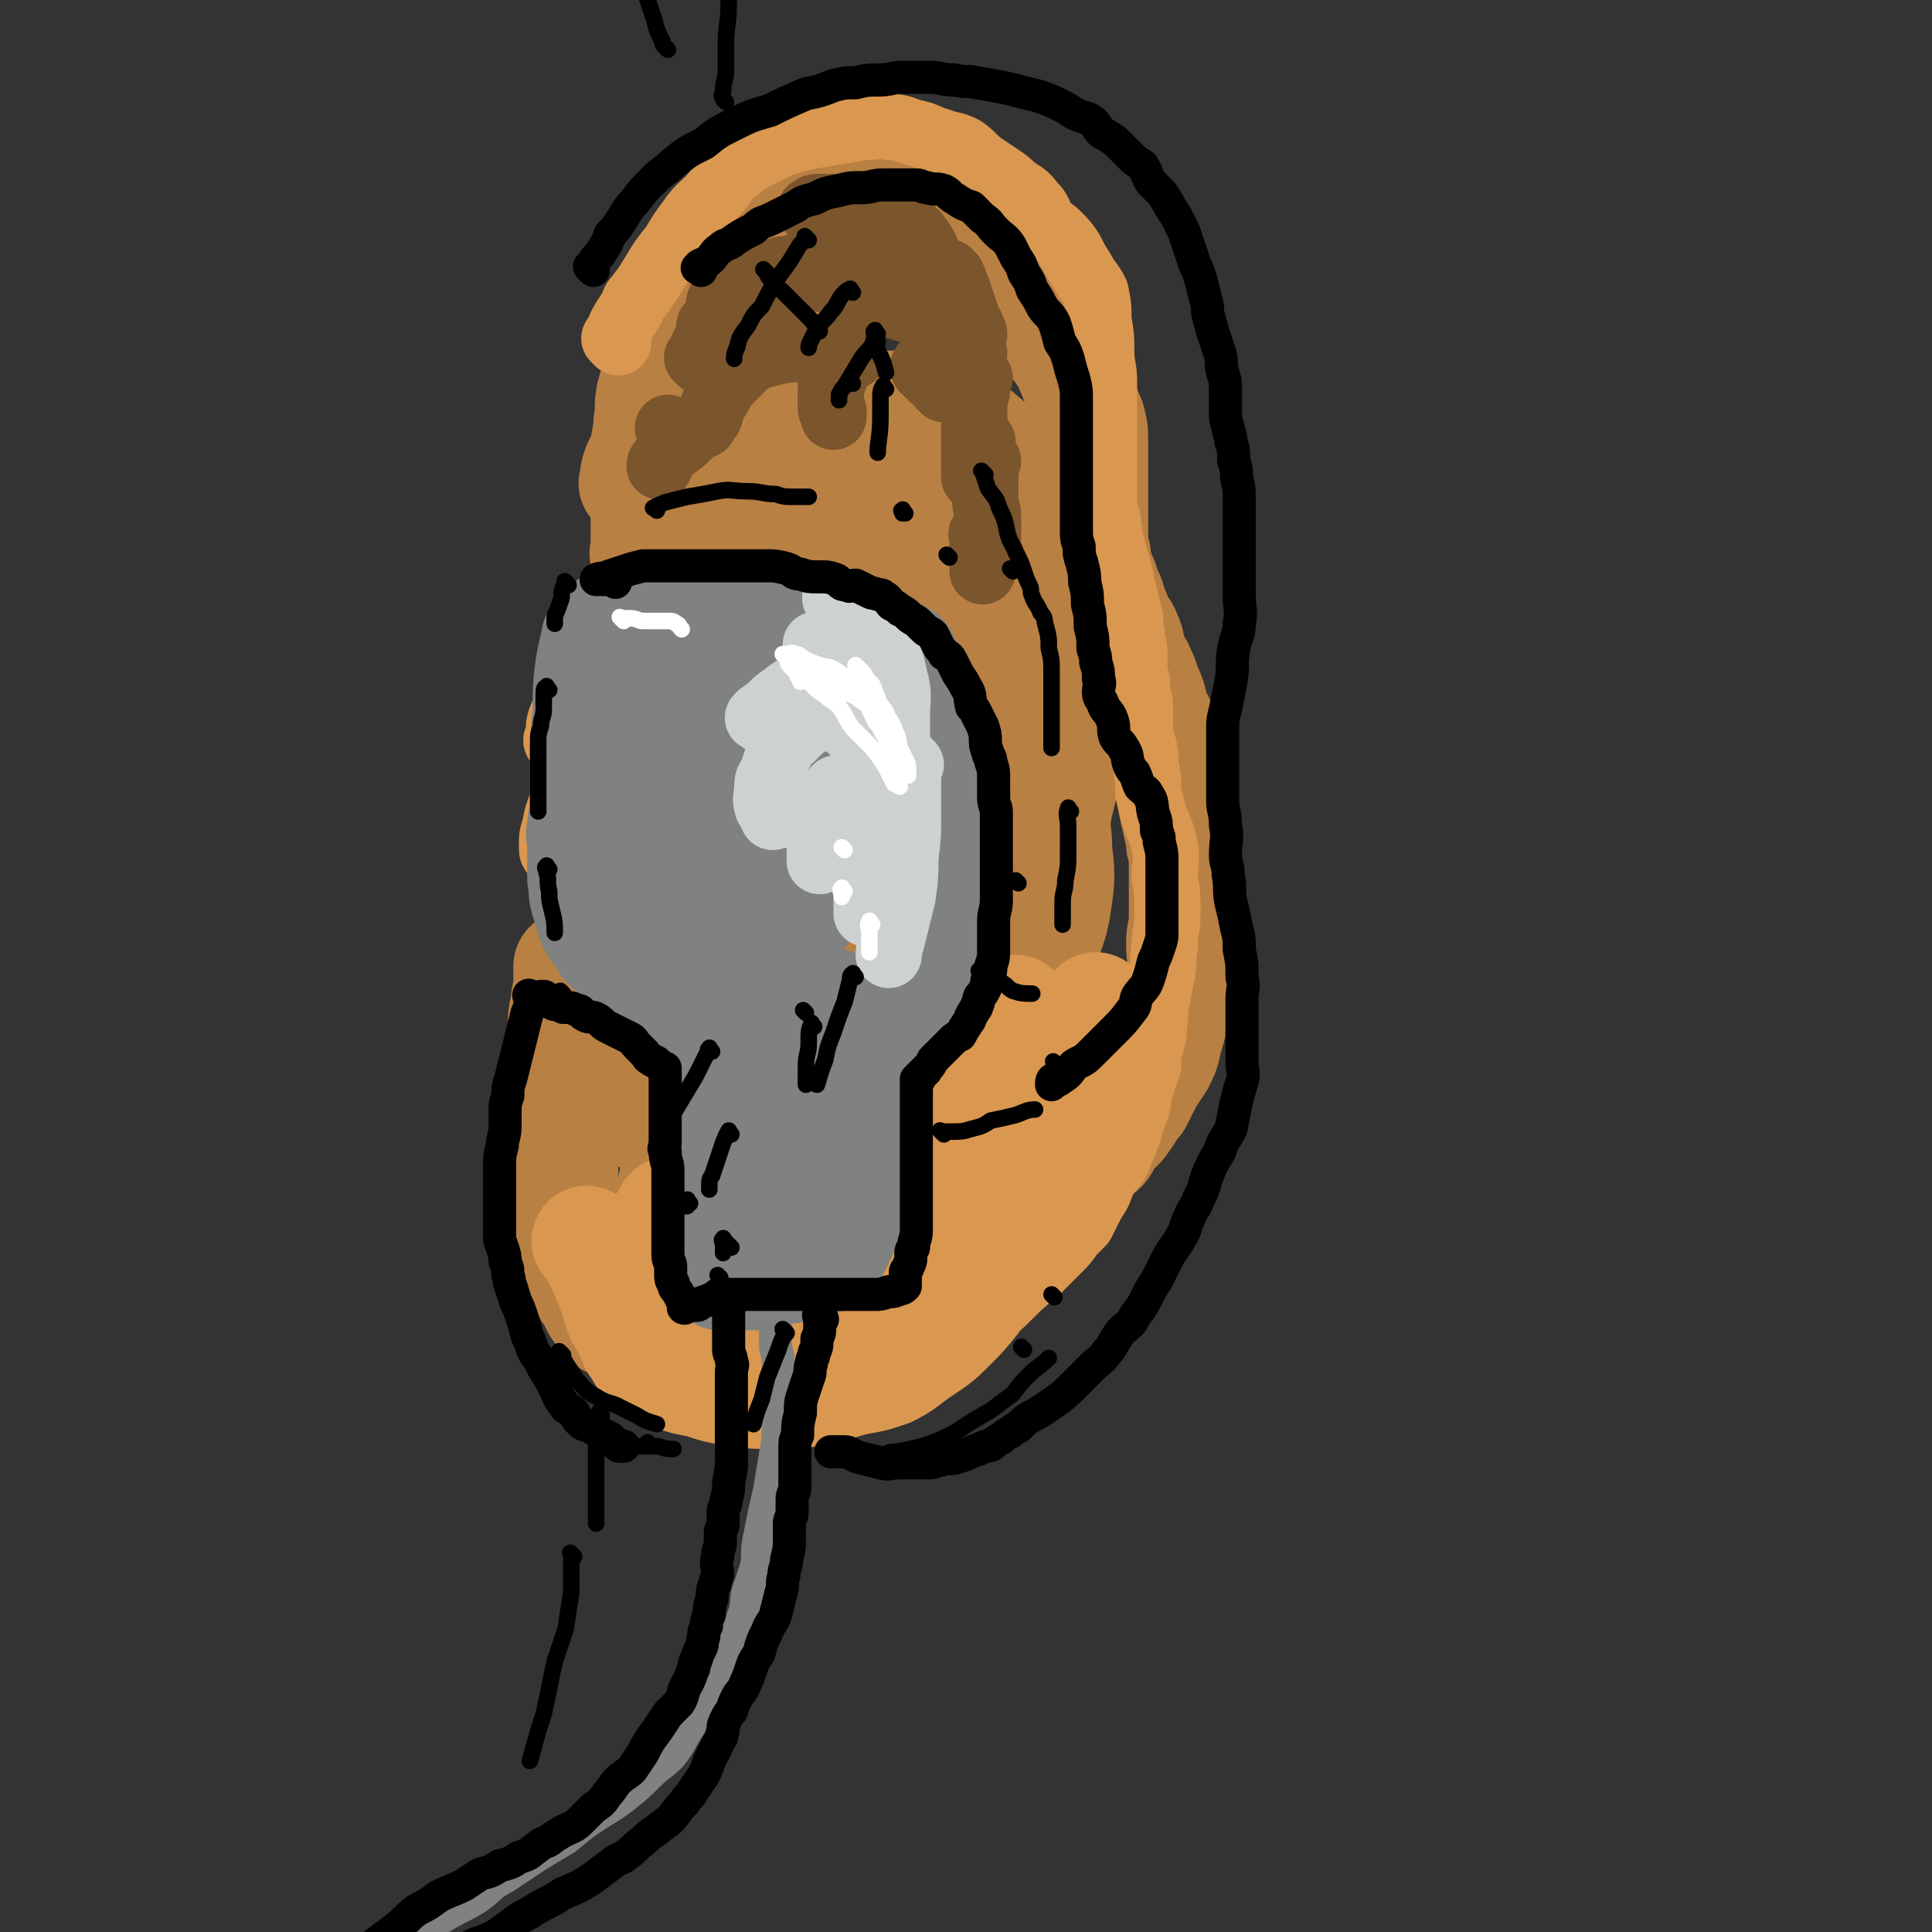<svg viewBox='0 0 700 700' version='1.1' xmlns='http://www.w3.org/2000/svg' xmlns:xlink='http://www.w3.org/1999/xlink'><rect x="0" y="0" width="700" height="700" fill="#333333" stroke="none"/><g fill='none' stroke='rgb(185,128,67)' stroke-width='40' stroke-linecap='round' stroke-linejoin='round'><path d='M231,176c-1,-1 -2,-1 -1,-1 0,-3 0,-3 1,-6 2,-4 2,-4 4,-8 3,-6 2,-7 5,-12 2,-4 3,-4 6,-8 3,-5 3,-5 7,-9 3,-4 3,-4 7,-8 3,-3 3,-2 7,-5 4,-4 4,-4 9,-8 5,-3 5,-2 10,-5 6,-2 6,-2 11,-5 5,-2 5,-2 10,-3 6,-1 6,-1 11,-1 5,-1 5,-1 10,-1 2,0 2,0 5,0 3,0 3,0 7,0 3,0 3,1 6,1 3,1 3,0 6,1 4,1 4,1 8,3 3,2 3,2 7,4 3,3 3,3 5,5 3,3 4,3 6,6 3,3 2,4 4,7 2,4 2,4 5,8 1,3 1,3 2,5 1,3 1,3 2,5 1,3 1,3 2,6 1,3 1,3 2,5 1,4 1,4 1,8 0,3 0,3 0,7 0,4 0,4 0,8 0,3 0,3 0,7 0,2 0,2 0,5 0,2 0,2 0,4 0,2 0,2 0,3 0,1 0,1 0,1 0,1 0,1 0,2 0,1 0,1 0,2 0,0 0,0 0,0 0,1 1,1 1,2 0,2 0,2 0,3 1,3 1,2 2,5 1,2 1,2 1,4 2,3 2,3 3,7 1,2 1,2 2,5 1,3 2,2 3,5 2,4 1,5 2,8 1,3 2,2 3,5 1,2 1,2 2,5 1,3 1,2 2,5 1,4 1,4 2,7 1,1 1,1 1,2 1,3 0,3 1,6 1,3 1,3 2,6 1,4 1,4 1,7 1,5 0,5 1,10 1,5 1,4 2,9 1,3 1,3 1,6 1,4 1,4 1,9 0,4 0,4 0,9 0,5 0,5 0,9 0,4 -1,4 -1,9 0,5 1,5 0,10 -1,5 -1,5 -2,9 -1,4 0,4 -1,8 -1,4 -1,4 -2,7 -1,5 -1,5 -3,9 -2,3 -2,3 -4,6 -2,4 -2,4 -4,8 -3,3 -2,3 -5,7 -2,3 -2,2 -5,5 -2,3 -1,4 -4,6 -2,2 -2,2 -4,4 -3,2 -2,2 -4,4 -2,3 -2,3 -5,5 -2,2 -2,2 -5,5 -2,2 -2,2 -4,3 -4,3 -4,3 -7,6 -4,3 -4,3 -9,6 -4,3 -4,3 -8,5 -3,3 -3,3 -7,5 -4,2 -4,2 -8,4 -4,2 -4,1 -8,3 -4,1 -4,2 -7,3 -4,1 -4,2 -7,3 -3,1 -3,2 -7,3 -4,1 -4,1 -8,2 -5,1 -5,1 -9,2 -4,1 -4,1 -8,2 -3,1 -3,2 -7,2 -3,1 -3,0 -6,0 -3,0 -3,1 -7,1 -3,0 -3,0 -7,0 -2,0 -2,0 -4,0 -4,0 -4,0 -7,0 -2,0 -2,0 -3,0 -3,0 -3,-1 -7,-1 -2,0 -2,1 -5,0 -2,-1 -2,-2 -4,-3 -2,-1 -3,-1 -5,-2 -1,-1 -1,-2 -2,-3 -2,-2 -2,-1 -3,-3 -1,-2 -1,-2 -2,-4 -1,-1 -1,-1 -2,-3 -1,-4 -1,-4 -2,-8 -1,-3 -2,-3 -3,-7 -1,-5 -1,-5 -2,-10 -1,-6 -1,-6 -1,-13 0,-5 0,-5 0,-11 0,-7 0,-7 0,-13 0,-5 0,-5 0,-10 0,-6 0,-6 0,-11 0,-5 0,-5 0,-10 0,-5 0,-5 1,-9 0,-4 1,-4 1,-7 0,-3 0,-4 0,-7 '/><path d='M235,202c-1,-1 -1,-1 -1,-1 -1,-1 0,0 0,0 0,-1 0,-2 0,-3 0,-4 0,-4 0,-8 0,-5 0,-5 0,-10 0,-5 0,-5 0,-11 0,-3 0,-3 0,-7 0,-4 1,-4 1,-9 1,-5 0,-5 1,-10 2,-7 2,-7 4,-14 3,-7 3,-7 7,-14 3,-6 4,-5 7,-11 4,-5 4,-5 8,-10 4,-5 4,-6 9,-9 5,-4 5,-3 11,-5 5,-3 5,-4 10,-6 5,-1 6,-1 11,-1 8,0 8,0 16,0 6,0 6,0 13,0 7,0 7,0 13,1 5,1 5,1 10,2 5,2 6,1 10,4 5,3 4,4 7,7 4,4 5,3 7,7 4,6 3,6 5,12 3,7 3,7 4,15 2,7 2,7 3,14 1,9 1,9 2,17 1,9 1,9 1,18 0,8 1,8 0,17 0,7 -1,7 -2,15 -1,7 -1,7 -2,14 -1,5 0,5 -1,11 0,4 -1,5 -1,9 '/></g>
<g fill='none' stroke='rgb(185,128,67)' stroke-width='80' stroke-linecap='round' stroke-linejoin='round'><path d='M257,302c-1,-1 -2,-1 -1,-1 1,-4 2,-4 3,-8 3,-5 2,-6 4,-11 3,-8 3,-8 6,-16 2,-10 2,-10 4,-19 2,-9 2,-9 4,-17 2,-9 2,-9 4,-17 2,-8 2,-8 5,-15 2,-6 2,-6 5,-12 4,-5 4,-5 8,-9 3,-3 3,-3 6,-4 2,-1 2,-1 3,0 2,2 3,2 3,5 2,6 2,6 3,12 2,11 1,11 2,21 1,10 1,10 1,21 1,11 0,11 1,22 0,9 1,9 1,18 1,8 1,8 0,16 -1,8 -1,8 -2,15 -1,5 -1,6 -3,11 -2,5 -2,5 -6,9 -2,3 -3,3 -5,3 -3,0 -4,0 -6,-2 -3,-4 -3,-4 -5,-10 -2,-8 -2,-8 -2,-16 -1,-14 0,-14 0,-28 0,-13 0,-13 1,-26 2,-12 2,-12 5,-25 1,-10 1,-10 3,-20 2,-7 2,-7 4,-14 2,-5 1,-6 4,-11 2,-3 3,-4 7,-6 4,-1 5,-1 10,-1 5,0 6,0 11,3 6,2 6,2 11,7 7,6 7,6 12,14 5,7 4,7 7,16 2,9 3,9 3,19 1,11 0,11 0,22 0,11 0,11 -1,22 -1,11 -2,11 -4,21 -1,10 -2,10 -4,20 -2,8 -1,8 -3,17 -3,7 -3,7 -6,14 -5,10 -5,9 -10,18 -4,6 -3,7 -8,13 -5,6 -5,6 -11,12 -4,4 -4,5 -9,8 -4,3 -4,3 -9,5 -2,1 -3,1 -5,0 -3,-1 -3,-2 -5,-5 -3,-6 -2,-6 -4,-12 -3,-10 -3,-9 -5,-19 -2,-10 -1,-10 -3,-19 -2,-11 -2,-11 -4,-21 -2,-8 -2,-8 -3,-16 -1,-10 0,-10 0,-20 0,-9 0,-9 0,-19 1,-12 1,-12 2,-24 2,-12 2,-12 5,-24 2,-8 2,-8 4,-16 2,-9 2,-8 4,-17 1,-4 0,-4 1,-8 1,-4 0,-4 1,-7 1,-4 1,-4 2,-6 1,-1 1,-1 2,-1 1,-1 1,-2 2,-1 0,0 -1,1 -1,2 -1,3 -1,3 -2,6 -3,7 -3,7 -6,14 -5,7 -6,7 -10,14 -6,10 -6,10 -11,20 -5,12 -5,12 -10,23 -4,11 -4,11 -8,22 -2,9 -2,10 -4,20 -2,11 -2,11 -3,22 -1,9 -1,9 -1,17 0,10 0,10 0,20 0,8 0,8 1,15 0,6 0,6 1,12 1,6 1,6 2,11 2,5 2,4 5,9 1,3 1,3 4,6 2,2 2,2 4,3 3,1 3,1 7,1 2,0 3,0 5,-1 4,-2 4,-2 7,-4 4,-4 4,-4 8,-8 2,-3 2,-4 4,-7 2,-4 2,-4 4,-8 1,-1 1,-1 2,-3 0,0 1,-1 1,-1 -1,1 -2,2 -3,3 -2,2 -2,2 -5,5 -1,1 -1,1 -3,3 -1,1 -1,2 -1,2 -1,-1 0,-2 1,-4 3,-6 3,-6 6,-13 4,-10 4,-10 7,-21 5,-13 5,-13 9,-27 3,-10 3,-10 7,-20 2,-8 2,-9 6,-16 2,-3 3,-4 6,-5 3,-1 4,-1 7,0 4,1 4,1 7,4 6,3 6,3 11,7 3,3 3,3 5,6 3,4 4,4 6,8 1,5 1,5 1,10 1,7 1,7 0,14 -1,7 -2,7 -5,14 -2,7 -2,7 -5,14 -4,8 -4,8 -9,15 -4,7 -4,7 -9,13 -5,7 -5,7 -11,12 -5,5 -5,4 -10,8 -6,5 -6,4 -12,9 -4,3 -4,3 -9,7 -3,2 -3,3 -6,5 -3,3 -3,3 -5,4 -1,1 -1,0 -1,0 0,-1 0,-1 0,-1 2,-7 2,-7 4,-15 3,-8 3,-8 6,-15 3,-7 3,-7 6,-14 1,-3 1,-3 2,-5 0,-1 0,0 0,0 -2,3 -2,3 -3,5 -5,8 -5,8 -9,16 -5,8 -4,9 -9,17 -4,7 -5,7 -9,13 -3,3 -3,4 -5,6 -1,1 0,0 0,0 '/></g>
<g fill='none' stroke='rgb(218,151,79)' stroke-width='24' stroke-linecap='round' stroke-linejoin='round'><path d='M203,270c-1,-1 -1,-1 -1,-1 -1,-1 0,-1 0,-2 1,-3 0,-3 1,-6 2,-5 2,-5 4,-10 2,-3 2,-3 4,-7 2,-3 2,-3 5,-6 3,-3 3,-2 5,-4 3,-2 3,-3 5,-4 4,-2 4,-2 8,-3 3,-1 3,-1 7,-1 5,0 5,-1 9,1 4,1 3,2 6,5 2,2 3,2 4,4 2,3 3,3 3,7 1,4 0,4 0,8 0,5 1,5 0,11 -1,5 -1,5 -2,11 -1,5 -2,5 -3,10 -1,4 -1,4 -2,8 -1,4 -1,4 -2,8 -1,4 -2,4 -3,8 -1,2 -1,2 -2,5 -1,1 -1,1 -1,2 0,0 0,0 0,0 0,-3 -1,-3 -1,-6 0,-6 0,-6 0,-12 0,-5 0,-5 0,-10 0,-6 0,-6 1,-13 0,-3 1,-3 1,-6 0,-3 0,-3 0,-5 0,-1 1,-2 0,-2 -2,0 -2,1 -4,2 -5,3 -5,3 -9,7 -5,5 -5,5 -10,11 -5,6 -6,6 -11,12 -4,4 -3,5 -7,9 -3,4 -3,3 -6,7 0,1 -1,3 0,2 1,-3 2,-4 4,-9 4,-6 5,-6 8,-13 4,-8 3,-8 6,-16 2,-5 2,-5 4,-10 0,-1 0,-1 0,-1 0,-1 0,0 0,0 -3,3 -4,2 -7,6 -4,4 -4,5 -7,10 -3,6 -3,7 -6,13 -2,5 -2,5 -3,10 -1,3 -1,3 -1,7 0,1 0,2 1,2 1,1 2,0 3,0 3,-1 4,0 6,-2 5,-4 5,-4 8,-9 3,-5 3,-5 5,-11 1,-3 1,-4 1,-8 1,-3 1,-3 1,-6 0,0 0,0 0,0 0,0 0,0 0,0 -2,3 -2,3 -3,5 -3,7 -3,7 -5,14 -3,7 -4,7 -6,14 -1,5 0,5 -1,10 0,1 -1,1 -1,2 0,0 0,0 0,0 3,-5 3,-5 6,-9 5,-9 5,-9 9,-19 5,-9 4,-10 8,-19 2,-7 3,-7 5,-14 0,-1 -1,-2 -1,-2 -2,1 -3,3 -5,6 -2,3 -2,3 -3,6 -1,1 -2,1 -2,3 0,1 0,1 0,2 '/><path d='M224,124c-1,-1 -1,-1 -1,-1 -1,-1 0,0 0,0 1,-2 1,-3 2,-5 2,-4 3,-4 5,-9 4,-5 4,-5 7,-10 3,-5 3,-5 7,-10 3,-5 3,-5 6,-9 4,-6 5,-5 9,-10 4,-4 3,-5 7,-8 5,-4 5,-4 11,-7 6,-3 6,-3 13,-5 5,-1 5,-1 11,-2 6,-1 6,-1 12,-2 5,0 5,-1 9,0 5,0 5,1 9,2 5,1 5,2 9,3 5,2 5,1 9,3 3,2 3,3 7,6 3,2 3,2 6,4 3,2 3,2 5,4 4,3 4,2 7,6 3,3 2,3 4,7 2,2 3,2 5,4 3,3 3,3 5,6 2,4 2,4 4,7 2,4 3,4 5,8 1,5 1,5 1,10 1,6 1,6 1,11 0,6 1,6 1,11 0,6 0,6 0,11 0,6 0,6 0,11 0,5 0,5 0,9 0,2 0,2 0,5 0,3 0,3 0,6 0,0 0,0 0,1 0,0 0,0 0,0 0,2 0,2 0,3 0,2 1,2 1,3 1,3 0,3 1,6 0,3 0,3 1,5 1,4 1,4 2,7 1,4 1,4 2,9 1,4 1,4 2,8 1,3 0,3 1,7 0,4 1,4 1,7 0,3 0,4 0,7 0,2 1,2 1,5 0,1 0,2 0,3 0,2 1,2 1,4 0,4 0,4 0,7 0,4 0,4 1,7 1,4 1,4 1,8 1,5 1,5 1,10 1,4 1,4 2,8 2,6 3,6 4,12 1,5 0,6 0,11 1,6 1,6 1,13 0,6 -1,6 -1,12 -1,5 0,5 -1,10 -1,5 -1,5 -2,10 -1,4 0,4 -1,9 0,3 0,3 -1,6 0,2 -1,2 -1,4 0,2 0,3 0,4 -1,3 -1,3 -2,6 -2,4 -1,4 -2,9 -2,5 -2,5 -3,9 -2,5 -2,5 -4,10 -2,4 -3,3 -5,7 -2,4 -1,4 -4,8 -2,4 -2,4 -4,8 -2,2 -2,2 -4,4 -2,3 -2,3 -5,6 -4,4 -4,4 -8,8 -5,4 -5,4 -9,8 -4,4 -4,4 -9,7 -4,2 -4,2 -8,4 -4,2 -4,2 -9,4 -3,2 -3,2 -7,3 -5,2 -4,2 -9,4 -5,1 -5,0 -11,1 -4,1 -4,1 -7,2 -7,1 -7,2 -13,2 -4,1 -4,0 -8,0 -5,0 -5,0 -10,-1 -4,-1 -4,-1 -8,-2 -3,-2 -4,-2 -7,-4 -4,-4 -4,-4 -7,-9 -3,-3 -3,-3 -5,-8 -4,-5 -4,-5 -7,-11 -4,-6 -3,-6 -6,-12 -1,-3 -2,-2 -3,-5 -1,-1 -1,-1 -1,-2 0,-1 0,0 0,0 '/></g>
<g fill='none' stroke='rgb(218,151,79)' stroke-width='40' stroke-linecap='round' stroke-linejoin='round'><path d='M214,451c-1,-1 -1,-1 -1,-1 -1,-1 0,0 0,0 1,1 1,0 1,1 2,3 2,4 4,7 2,5 2,5 4,10 2,4 1,5 3,9 3,5 3,5 5,10 3,4 2,4 5,7 4,3 4,3 8,4 5,2 6,2 11,3 6,2 6,2 12,3 7,1 7,1 15,1 7,0 7,0 14,-1 7,-1 7,-2 15,-4 6,-1 6,-1 12,-3 6,-3 6,-4 12,-8 6,-4 6,-4 11,-9 4,-4 4,-4 8,-9 4,-6 4,-6 8,-11 3,-5 3,-5 6,-10 2,-3 2,-3 4,-6 2,-4 2,-4 5,-8 2,-4 2,-4 4,-8 2,-3 3,-3 4,-7 2,-4 1,-4 2,-8 1,-3 1,-3 2,-5 0,-1 1,-3 0,-3 -1,0 -2,1 -4,3 -5,3 -5,3 -10,7 -5,4 -5,5 -9,9 -6,6 -6,5 -11,11 -5,5 -4,5 -9,10 -4,4 -4,4 -9,7 -5,4 -5,5 -11,8 -6,2 -7,1 -13,2 -7,2 -7,3 -14,3 -6,1 -6,1 -12,0 -6,-1 -6,-1 -12,-3 -5,-2 -5,-3 -10,-6 -4,-3 -4,-3 -8,-6 -3,-1 -3,-1 -6,-3 -2,-2 -2,-2 -4,-3 -1,-1 -1,-1 -1,-2 -1,-1 -1,-1 -1,-1 -1,-1 -2,-2 -1,-2 1,-1 2,0 4,0 5,0 5,1 10,1 6,1 7,1 13,1 8,0 8,1 16,0 8,-1 9,-1 16,-4 8,-2 8,-2 14,-6 7,-4 7,-4 13,-9 5,-4 6,-4 10,-9 5,-6 5,-7 9,-14 3,-5 3,-5 6,-11 3,-4 3,-4 5,-8 2,-3 2,-3 4,-7 1,-2 1,-2 3,-5 1,-1 1,-1 2,-2 0,0 0,0 0,0 0,1 0,1 0,1 -2,5 -1,5 -3,10 -3,7 -3,7 -6,13 -3,6 -3,6 -6,11 -5,8 -5,8 -11,15 -5,6 -6,6 -12,11 -6,4 -6,5 -12,8 -7,3 -7,2 -15,3 -7,2 -7,1 -14,2 -5,0 -6,1 -11,0 -3,-1 -3,-1 -6,-4 -1,-1 -2,-1 -2,-2 -1,-2 -1,-3 0,-4 1,-3 1,-3 4,-4 4,-3 4,-3 9,-3 7,-1 7,0 14,0 8,0 8,0 16,0 8,0 8,0 17,-1 8,-1 8,-1 16,-3 7,-3 7,-3 13,-7 9,-5 9,-5 17,-11 5,-4 5,-5 10,-10 5,-6 5,-6 9,-12 2,-3 2,-3 2,-6 0,-3 0,-3 0,-5 0,-2 0,-2 0,-3 0,0 0,0 0,0 0,2 1,2 0,3 -2,4 -2,4 -5,7 -3,5 -3,5 -6,9 -5,7 -5,7 -10,13 -3,4 -4,4 -7,8 -3,3 -2,4 -4,7 -1,1 -1,1 -1,2 0,0 0,0 0,0 '/></g>
<g fill='none' stroke='rgb(123,85,44)' stroke-width='24' stroke-linecap='round' stroke-linejoin='round'><path d='M254,131c-1,-1 -1,-1 -1,-1 -1,-1 0,0 0,0 1,-2 1,-3 2,-5 2,-3 2,-3 4,-6 3,-3 3,-3 6,-6 2,-2 2,-2 5,-4 2,-3 2,-3 4,-5 2,-2 2,-2 4,-3 2,-2 2,-2 4,-3 2,-1 3,0 5,0 2,0 2,0 3,0 1,0 1,0 2,0 '/><path d='M280,106c-1,-1 -2,-1 -1,-1 0,-1 1,0 2,-1 5,-3 5,-3 10,-7 2,-1 2,-1 4,-2 2,-1 2,-1 4,-1 1,0 1,0 2,0 '/><path d='M262,111c-1,-1 -1,-1 -1,-1 -1,-1 0,0 0,0 3,-2 3,-2 6,-4 5,-3 5,-3 10,-5 5,-2 5,-2 11,-4 4,-2 4,-2 9,-3 4,-1 4,0 7,0 2,0 2,0 4,1 1,0 1,1 2,1 '/><path d='M310,105c-1,-1 -2,-1 -1,-1 0,-1 1,0 3,0 2,1 2,1 4,2 3,2 3,2 6,3 3,2 3,2 6,3 2,0 2,-1 4,0 1,0 1,1 1,2 '/><path d='M336,134c-1,-1 -1,-1 -1,-1 -1,-1 0,0 0,0 1,1 1,0 1,1 1,1 1,2 2,3 1,1 1,0 2,1 1,1 0,1 1,2 0,0 0,0 1,1 '/><path d='M298,101c-1,-1 -1,-1 -1,-1 -1,-1 0,0 0,0 -2,1 -3,1 -5,1 -4,1 -5,1 -8,2 -5,2 -5,2 -9,4 -5,3 -5,3 -10,5 -3,2 -2,2 -5,4 -2,1 -2,1 -3,2 0,0 0,0 1,0 2,0 2,0 5,0 0,0 0,0 0,0 0,0 0,0 0,0 0,-1 0,-1 0,-1 0,-1 1,0 1,-1 2,-2 1,-3 3,-4 3,-3 4,-3 7,-4 5,-3 5,-4 10,-5 5,-2 5,-2 11,-2 6,0 6,0 12,0 5,0 5,0 10,0 3,0 3,0 6,0 1,0 1,0 2,0 '/><path d='M345,100c-1,-1 -2,-2 -1,-1 0,0 0,0 1,1 1,2 1,3 2,5 1,3 1,3 2,6 1,3 1,3 2,6 1,1 1,1 1,3 1,0 1,1 1,1 '/><path d='M312,106c-1,-1 -1,-1 -1,-1 '/><path d='M295,77c-1,-1 -2,-1 -1,-1 1,-1 1,-1 3,-1 5,0 5,0 9,0 5,0 5,0 9,1 5,1 6,1 10,3 4,3 4,3 7,6 3,4 3,4 5,9 2,5 1,6 3,11 1,4 2,4 3,8 1,3 1,3 1,6 0,0 0,0 0,1 0,0 0,0 0,0 '/><path d='M355,137c-1,-1 -1,-2 -1,-1 -1,0 0,1 0,3 0,1 0,1 0,3 '/><path d='M309,129c-1,-1 -1,-2 -1,-1 -2,1 -2,2 -3,4 -2,3 -2,3 -3,6 -1,2 -1,2 -1,4 0,3 0,3 0,6 0,1 1,0 1,1 0,1 0,1 0,2 '/><path d='M336,135c-1,-1 -1,-1 -1,-1 -1,-1 0,0 0,0 '/><path d='M353,128c-1,-1 -1,-2 -1,-1 -1,0 0,1 0,3 0,4 1,4 1,8 0,5 0,5 0,11 0,5 0,5 0,10 0,3 0,3 0,6 0,2 0,2 0,5 0,2 0,2 0,3 '/><path d='M356,160c-1,-1 -1,-1 -1,-1 -1,-1 0,0 0,0 0,1 0,1 0,2 0,1 0,1 0,3 0,1 0,1 0,2 0,1 0,1 0,1 '/><path d='M358,167c-1,-1 -1,-2 -1,-1 -1,0 0,0 0,1 0,3 0,3 0,7 0,4 0,4 0,8 0,2 1,2 1,5 0,1 0,1 0,2 0,1 0,1 0,2 0,2 0,2 0,3 0,0 0,0 0,1 '/><path d='M357,195c-1,-1 -1,-1 -1,-1 '/><path d='M357,195c-1,-1 -1,-1 -1,-1 -1,-1 0,0 0,0 0,1 0,2 0,3 0,2 0,2 0,3 0,1 0,1 0,2 0,2 0,2 0,3 0,1 0,1 0,2 '/><path d='M301,127c-1,-1 -1,-1 -1,-1 -1,-1 -1,0 -1,0 -1,0 -1,0 -2,0 -7,1 -7,0 -14,1 -4,1 -4,1 -8,2 -4,2 -4,2 -6,4 -3,3 -3,3 -6,6 -2,2 -1,2 -3,5 -2,3 -2,4 -3,7 -1,1 -2,1 -2,3 -1,0 0,0 0,0 0,0 0,0 0,0 -2,0 -2,0 -3,1 -2,2 -2,2 -4,4 -2,2 -3,2 -5,4 -2,2 -2,2 -3,4 -1,1 -1,1 -1,2 '/><path d='M243,156c-1,-1 -1,-1 -1,-1 '/></g>
<g fill='none' stroke='rgb(128,130,130)' stroke-width='40' stroke-linecap='round' stroke-linejoin='round'><path d='M260,227c-1,-1 -1,-1 -1,-1 -1,-1 0,0 0,0 2,0 2,0 3,0 3,0 3,0 7,0 3,0 3,0 6,0 4,0 4,0 8,0 4,0 4,0 8,0 4,0 4,0 7,0 3,0 3,0 6,1 3,1 3,1 5,2 2,1 2,0 4,1 2,0 2,0 3,1 1,1 1,1 2,2 1,1 1,0 2,1 2,1 2,1 3,2 2,1 2,1 4,2 1,1 0,2 1,3 1,2 1,2 2,3 1,1 1,1 1,1 1,1 1,1 2,2 0,0 0,0 0,1 1,2 0,2 1,4 1,2 1,1 2,4 1,1 1,2 1,4 1,1 1,1 1,3 0,3 0,3 0,6 0,4 1,4 1,8 0,5 0,5 0,9 0,4 0,4 0,9 0,3 0,3 0,6 0,4 0,4 0,7 0,4 0,4 0,7 0,2 0,2 0,4 0,2 0,2 0,4 0,1 0,1 0,2 0,1 0,1 0,2 0,1 0,1 0,1 0,1 0,1 0,2 0,0 0,0 0,0 0,1 0,1 0,2 0,2 0,2 0,3 0,0 0,0 0,1 0,1 0,1 0,2 0,0 0,0 0,0 0,1 0,1 0,2 0,1 -1,1 -1,1 -1,1 0,2 -1,3 -1,2 -1,1 -2,3 -1,1 -1,1 -1,2 -1,1 0,1 -1,2 0,0 0,0 0,1 -1,0 0,0 0,0 0,1 0,1 -1,2 0,1 -1,0 -1,1 -1,2 -1,2 -2,4 0,0 -1,0 -1,0 -1,1 -1,1 -1,2 0,1 0,1 0,2 0,0 -1,-1 -1,-1 -1,0 -1,1 -1,2 -1,2 -1,2 -2,3 -2,2 -2,2 -4,4 -3,3 -3,3 -5,6 -3,3 -3,3 -5,6 -2,2 -2,2 -4,4 -2,2 -2,2 -3,3 -1,1 0,1 -1,2 -1,1 -1,1 -1,2 -1,0 -1,0 -2,0 -1,1 -1,1 -2,2 -1,1 -1,1 -1,1 '/><path d='M265,232c-1,-1 -1,-1 -1,-1 -1,-1 0,0 0,0 0,0 0,0 0,0 0,0 0,0 0,0 -1,-1 0,0 0,0 0,0 0,0 0,0 -3,0 -3,0 -5,0 -2,0 -2,1 -4,1 -1,0 -2,0 -3,0 -1,0 -1,0 -1,0 -1,0 -1,0 -2,0 0,0 0,1 0,1 -1,0 -1,0 -1,1 -1,1 -1,1 -1,2 0,4 0,4 0,7 0,5 0,5 0,9 0,3 1,3 1,5 0,3 0,3 0,6 0,3 0,3 0,6 0,2 0,2 0,4 0,3 0,3 0,6 0,3 1,3 1,6 0,4 0,4 0,8 0,3 0,3 0,6 0,3 0,3 0,5 0,3 0,3 0,6 0,2 0,2 0,4 0,3 0,3 -1,6 -1,2 -1,1 -2,3 -1,2 -1,2 -1,4 -1,2 0,2 -1,3 -1,2 -1,2 -2,4 -1,2 -2,2 -2,3 -1,2 -1,2 -1,4 0,2 0,1 -1,3 -1,1 -1,1 -1,3 -1,1 -1,1 -1,3 0,1 0,1 0,3 0,1 0,1 0,2 0,1 0,1 0,1 0,1 0,1 0,2 0,1 0,1 0,2 0,1 0,1 1,1 1,1 1,1 1,2 1,1 1,1 2,2 1,1 1,1 2,1 2,0 2,0 3,0 2,0 2,0 4,0 3,0 3,0 5,-1 4,-1 4,-1 7,-2 2,-1 2,-1 4,-2 2,-2 2,-2 4,-3 4,-2 4,-2 7,-4 3,-3 2,-3 5,-7 3,-5 3,-5 6,-11 5,-7 5,-7 9,-15 2,-5 2,-5 4,-11 1,-3 1,-3 2,-7 1,-3 2,-3 2,-5 1,-3 0,-3 0,-5 0,-3 -1,-3 -1,-6 -1,-3 -1,-3 -1,-5 -1,-5 0,-5 -1,-10 -1,-4 -1,-4 -2,-7 -1,-4 -1,-4 -2,-8 -1,-2 -1,-2 -1,-4 -1,-2 -1,-2 -1,-3 -1,-1 -1,0 -2,0 -3,0 -3,-1 -5,0 -5,2 -5,2 -9,6 -4,3 -4,4 -8,8 -3,4 -3,5 -6,9 -3,4 -3,4 -5,8 -2,2 -2,2 -3,4 0,1 0,1 0,2 0,0 1,-1 0,-1 -1,-1 -1,-1 -2,-1 -1,0 -1,0 -1,0 -1,0 -1,0 -1,-1 -1,-3 -2,-3 -2,-6 -1,-2 -1,-2 -1,-5 0,-2 0,-2 0,-4 0,-4 -1,-4 0,-8 0,-2 1,-2 2,-4 2,-3 2,-3 3,-6 2,-2 2,-2 4,-4 2,-1 2,-1 4,-2 5,-2 5,-2 11,-4 5,-1 5,-1 10,-1 5,-1 5,-1 10,-1 5,0 5,-1 9,0 3,1 3,1 6,2 2,2 2,2 5,4 1,2 1,2 2,4 2,5 2,5 3,10 1,4 1,4 2,9 1,4 1,4 2,8 1,2 1,2 1,5 0,1 0,2 0,3 0,1 1,0 1,0 '/><path d='M269,231c-1,-1 -1,-1 -1,-1 -1,-1 0,0 0,0 0,0 -1,0 -2,0 -2,0 -2,-1 -4,-1 -3,-1 -3,0 -6,-1 -2,-1 -2,-1 -4,-2 -4,0 -5,0 -9,0 -3,0 -2,-1 -5,-1 -2,0 -2,0 -4,0 -2,0 -2,0 -3,0 -1,0 -1,0 -2,0 -1,0 -1,0 -1,0 -1,0 -1,1 -2,1 -1,0 -1,0 -1,0 -1,0 -1,0 -2,0 -1,0 -1,0 -1,0 -1,0 -1,0 -1,1 -1,0 -1,1 -1,1 0,1 0,1 -1,1 -1,1 -1,0 -2,1 -1,1 -1,1 -1,2 -1,4 -1,4 -2,9 -1,8 -1,8 -1,16 -1,11 -1,11 -1,22 0,1 0,1 0,3 0,5 0,5 0,10 0,4 -1,4 -1,8 -1,3 0,3 0,6 0,3 0,3 0,5 0,3 0,3 0,6 0,2 0,2 1,4 0,2 -1,2 0,4 0,2 1,2 1,4 1,3 1,4 2,6 2,3 2,2 4,5 1,2 0,2 2,3 1,1 1,1 2,1 2,0 2,0 3,0 4,-1 4,-1 7,-2 3,-2 3,-3 6,-6 2,-1 2,-1 4,-3 1,-1 1,-1 2,-2 '/><path d='M272,252c-1,-1 -1,-1 -1,-1 '/><path d='M290,232c-1,-1 -1,-1 -1,-1 -1,-1 0,0 0,0 2,2 2,2 4,4 3,3 3,3 5,5 2,2 2,2 4,4 2,3 2,3 3,6 2,5 1,5 2,9 1,5 1,5 1,10 0,5 0,5 0,11 0,5 0,5 0,9 0,1 0,1 0,2 0,0 0,0 0,0 '/><path d='M273,283c-1,-1 -1,-2 -1,-1 -1,0 -1,1 -1,2 0,2 -1,2 -1,4 -1,3 0,3 0,5 0,1 0,1 0,2 0,1 0,1 0,2 0,0 0,0 0,0 '/><path d='M266,302c-1,-1 -1,-1 -1,-1 '/><path d='M259,311c-1,-1 -1,-1 -1,-1 -1,-1 0,0 0,0 0,0 0,0 0,0 0,1 0,1 0,2 0,2 -1,2 -1,4 0,2 0,2 0,4 0,0 0,0 0,1 0,1 0,1 0,1 0,1 0,1 0,1 0,2 0,2 0,3 0,4 0,4 0,8 0,3 1,3 1,6 0,2 0,3 0,5 0,0 1,0 1,0 0,0 0,0 0,0 '/><path d='M262,344c-1,-1 -1,-1 -1,-1 '/><path d='M253,354c-1,-1 -1,-1 -1,-1 -1,-1 0,0 0,0 0,1 0,1 0,2 0,3 0,3 1,6 1,5 1,5 2,9 2,6 1,7 3,13 1,4 1,4 2,9 1,6 1,6 1,13 0,6 0,6 0,12 0,5 0,5 0,10 0,5 0,5 0,9 0,3 0,3 0,7 0,3 0,3 0,6 0,3 0,3 0,5 0,2 0,2 0,3 0,2 0,2 0,3 0,1 0,1 0,1 0,1 0,1 0,1 0,0 0,0 1,0 3,0 3,0 6,0 3,0 3,0 6,0 4,-1 4,-1 9,-2 3,-1 3,0 6,-1 3,-1 3,-1 6,-2 2,-1 2,0 4,-1 0,0 0,-1 1,-1 1,0 1,0 1,0 1,-2 1,-2 2,-4 2,-4 2,-4 3,-7 1,-2 1,-2 1,-5 1,-1 1,-1 1,-3 0,-2 1,-2 1,-3 0,-2 0,-2 0,-3 0,-4 0,-4 0,-7 0,-5 0,-5 0,-10 0,-5 0,-5 0,-10 0,-5 0,-5 -1,-9 0,-4 -1,-4 -1,-8 0,-3 0,-3 0,-5 0,-3 -1,-3 -1,-5 0,-2 0,-2 0,-4 -1,-4 -1,-4 -2,-7 -1,-1 -1,-1 -1,-1 0,0 0,0 0,0 '/><path d='M298,367c-1,-1 -1,-1 -1,-1 -1,-1 0,0 0,0 0,4 -1,4 -1,7 -1,6 -1,6 -1,11 -1,6 0,6 -1,12 -1,6 -1,6 -2,11 -1,4 -2,4 -2,8 0,3 0,3 0,5 0,2 -1,2 -1,3 0,1 0,1 0,2 '/><path d='M292,415c-1,-1 -1,-2 -1,-1 -1,0 0,1 0,2 0,2 -1,2 -1,3 0,1 0,1 0,2 '/><path d='M285,415c-1,-1 -1,-1 -1,-1 '/></g>
<g fill='none' stroke='rgb(128,130,130)' stroke-width='12' stroke-linecap='round' stroke-linejoin='round'><path d='M282,459c-1,-1 -1,-2 -1,-1 -1,1 0,2 0,4 0,3 0,3 0,7 0,2 0,2 0,4 0,4 0,4 0,8 0,3 0,3 0,6 0,3 1,3 1,7 0,5 0,5 0,10 0,6 0,6 0,11 0,6 0,6 -1,12 -1,6 -1,6 -2,12 -1,5 -1,5 -2,9 -1,5 -1,5 -2,10 -1,5 0,5 -1,10 -1,3 -1,3 -2,6 -2,5 -1,5 -2,10 -2,5 -2,5 -3,9 -2,5 -2,5 -5,11 -2,5 -2,5 -5,10 -3,6 -3,6 -7,11 -4,6 -3,6 -7,11 -4,4 -4,3 -8,7 -4,4 -4,4 -9,8 -4,3 -4,3 -9,6 -6,4 -6,4 -12,9 -5,3 -5,3 -10,6 -6,4 -6,4 -12,8 -6,3 -5,4 -11,8 -5,3 -6,3 -11,6 -5,3 -5,3 -9,7 -6,4 -6,4 -12,8 -5,4 -6,4 -11,8 -4,3 -4,4 -9,8 -5,5 -5,4 -10,9 -5,5 -6,5 -10,10 -6,6 -6,6 -11,13 -4,6 -4,6 -8,13 -6,9 -6,9 -11,18 -5,10 -5,10 -10,21 -5,10 -5,10 -8,21 -4,15 -3,15 -6,30 -1,11 -1,11 -2,23 -1,16 -1,21 -2,33 '/></g>
<g fill='none' stroke='rgb(206,209,209)' stroke-width='24' stroke-linecap='round' stroke-linejoin='round'><path d='M297,235c-1,-1 -1,-1 -1,-1 -1,-1 0,0 0,0 2,2 2,2 4,5 2,3 1,3 3,6 3,6 4,6 7,11 3,6 2,6 5,12 1,5 2,5 3,9 1,4 1,4 1,9 0,2 0,2 0,4 0,1 0,1 0,2 '/><path d='M303,261c-1,-1 -1,-1 -1,-1 -1,-1 0,0 0,0 0,0 0,0 0,-1 0,0 0,0 0,0 0,-1 0,-1 0,-1 0,0 0,0 0,0 0,0 -1,0 -1,0 -3,1 -3,0 -6,2 -4,3 -4,3 -8,7 -2,2 -3,2 -4,5 -2,4 -2,4 -3,8 -1,2 -2,2 -2,5 0,4 -1,4 0,7 0,1 1,1 2,2 0,1 0,1 0,2 '/><path d='M276,261c-1,-1 -2,-1 -1,-1 0,-1 1,-1 2,-2 3,-2 3,-3 6,-5 3,-2 2,-2 6,-4 2,-1 2,-1 5,-1 1,0 1,-1 3,0 2,1 3,1 5,4 2,3 2,3 4,7 2,3 2,3 4,7 2,1 2,1 3,3 1,1 0,2 0,3 0,0 0,0 0,0 '/><path d='M304,218c-1,-1 -2,-2 -1,-1 2,1 3,1 6,3 4,3 4,3 6,6 3,4 3,4 5,9 3,5 3,5 4,10 2,7 1,7 1,14 0,8 0,8 0,15 0,7 1,7 1,14 1,7 1,7 1,13 1,5 1,5 1,9 0,2 0,3 0,4 '/><path d='M330,277c-1,-1 -1,-1 -1,-1 -1,-1 0,0 0,0 0,3 0,3 0,7 0,6 0,6 0,12 0,8 0,8 -1,16 0,7 0,7 -1,14 -1,4 -1,4 -2,8 -1,4 -1,4 -2,8 -1,3 -1,4 -1,5 '/><path d='M315,309c-1,-1 -1,-2 -1,-1 -1,0 0,1 0,3 0,3 0,3 0,6 0,7 0,9 0,14 '/><path d='M304,287c-1,-1 -1,-2 -1,-1 -1,1 0,2 0,4 0,2 -1,3 -1,5 '/><path d='M298,295c-1,-1 -1,-2 -1,-1 -1,1 0,1 0,3 0,3 0,3 0,5 0,5 0,6 0,10 '/><path d='M290,296c-1,-1 -1,-2 -1,-1 -1,0 0,0 0,1 '/></g>
<g fill='none' stroke='rgb(0,0,0)' stroke-width='12' stroke-linecap='round' stroke-linejoin='round'><path d='M215,98c-1,-1 -1,-1 -1,-1 -1,-1 0,0 0,0 1,-1 0,-1 1,-2 1,-2 2,-2 3,-4 2,-3 2,-3 3,-6 2,-2 2,-2 4,-5 2,-3 2,-4 5,-7 3,-4 3,-4 7,-8 3,-3 4,-3 7,-6 5,-4 5,-4 11,-7 5,-4 5,-4 11,-7 6,-3 6,-3 13,-5 6,-3 6,-3 13,-6 5,-1 5,-1 10,-3 4,-1 4,-1 8,-1 4,-1 4,-1 8,-1 5,0 5,-1 9,-1 5,0 5,0 10,0 4,0 4,1 9,1 4,1 4,0 8,1 6,1 6,1 11,2 4,1 4,1 8,2 4,1 4,1 9,3 4,2 4,2 7,4 4,2 4,1 7,3 2,2 1,2 3,4 2,1 2,1 5,3 2,2 2,2 5,5 2,2 2,2 5,4 2,3 1,3 3,6 2,2 2,2 4,4 2,3 2,3 3,5 2,3 2,3 3,5 1,2 1,2 2,4 1,3 1,3 2,6 1,3 1,3 2,6 1,2 1,2 2,5 1,4 1,4 2,8 1,3 0,3 1,6 1,4 1,4 2,7 1,3 1,3 2,6 1,3 0,4 1,7 1,3 1,3 1,6 0,4 0,4 0,8 0,3 0,3 1,6 0,2 1,2 1,5 1,3 1,3 1,7 1,3 1,3 1,6 1,4 1,4 1,8 0,3 0,3 0,6 0,3 0,3 0,7 0,2 0,2 0,4 0,4 0,4 0,7 0,2 0,2 0,5 0,3 0,3 0,6 0,5 1,5 0,10 0,4 -1,4 -2,9 -1,6 0,6 -1,12 -1,5 -1,5 -2,10 -1,4 -1,4 -1,8 0,3 0,3 0,6 0,3 0,3 0,5 0,4 0,4 0,7 0,3 0,3 0,7 0,4 1,4 1,9 1,5 0,5 0,11 0,3 1,3 1,7 1,5 0,5 1,10 1,4 1,4 2,9 1,4 1,4 1,8 1,5 1,5 1,10 1,4 0,4 0,8 0,4 0,4 0,8 0,3 0,3 0,7 0,4 0,4 0,8 0,3 1,3 0,7 -1,3 -1,3 -2,7 -1,5 -1,5 -2,10 -2,4 -3,4 -4,8 -3,5 -3,5 -5,10 -1,4 -1,4 -3,8 -1,3 -2,3 -3,6 -2,4 -1,4 -3,7 -2,4 -3,4 -5,8 -2,4 -2,4 -4,8 -2,3 -2,3 -4,7 -2,4 -3,4 -5,8 -3,3 -3,2 -5,5 -2,3 -2,4 -4,6 -2,3 -3,3 -5,5 -3,3 -3,3 -7,7 -3,3 -3,3 -7,6 -3,2 -3,2 -6,4 -4,2 -4,2 -7,5 -2,1 -2,1 -3,2 -2,1 -2,1 -3,2 -2,1 -2,1 -3,2 -1,1 -2,1 -3,1 -2,1 -2,1 -5,2 -2,1 -2,1 -5,2 -3,1 -3,0 -6,1 -2,0 -2,1 -4,1 -3,0 -3,0 -5,0 -3,0 -3,0 -6,0 -4,0 -4,1 -7,0 -4,-1 -4,-1 -8,-2 -3,-1 -3,-2 -5,-2 -2,0 -2,0 -4,0 -1,0 -1,0 -1,0 '/><path d='M193,362c-1,-1 -1,-1 -1,-1 -1,-1 0,0 0,0 0,1 0,1 0,1 0,3 0,3 -1,5 -1,4 -1,4 -2,8 -1,4 -1,4 -2,8 -1,4 -1,4 -2,8 -1,3 -1,3 -1,6 -1,3 -1,3 -1,5 0,3 0,3 0,6 0,4 -1,4 -1,7 -1,4 -1,4 -1,8 0,5 0,5 0,10 0,4 0,4 0,7 0,4 0,4 0,7 0,3 0,2 1,5 1,3 1,3 1,5 1,3 1,2 1,5 1,2 0,2 1,4 1,3 1,3 2,6 1,2 1,2 2,5 1,3 1,3 2,7 1,2 1,2 2,5 1,2 1,2 2,3 1,2 1,2 2,4 2,3 2,3 3,5 1,2 1,2 2,4 1,3 2,3 3,5 2,1 2,1 3,2 1,2 1,2 2,3 2,2 2,1 4,2 1,1 2,1 3,2 2,1 2,1 4,2 1,1 1,1 2,2 1,1 1,1 2,1 1,0 1,0 1,0 '/><path d='M254,98c-1,-1 -2,-1 -1,-1 0,-1 1,-1 3,-2 3,-2 2,-3 5,-5 2,-2 3,-1 5,-3 3,-2 3,-2 7,-4 3,-3 3,-2 7,-4 4,-2 4,-2 8,-4 3,-2 3,-2 7,-3 4,-2 4,-2 9,-3 4,-1 4,-1 8,-1 4,0 4,-1 8,-1 3,0 3,0 6,0 3,0 3,0 6,0 2,0 2,1 4,1 3,1 3,0 6,1 2,1 2,2 4,3 3,2 3,2 6,3 2,2 2,2 4,4 3,2 2,2 5,5 2,2 3,2 5,5 1,2 1,2 2,4 2,3 2,3 3,6 2,3 2,3 3,6 2,3 2,3 3,5 2,4 3,3 5,7 1,3 1,3 2,7 2,3 2,3 3,6 1,4 1,4 2,7 1,4 1,4 1,9 0,3 0,3 0,7 0,3 0,3 0,6 0,3 0,3 0,7 0,3 0,3 0,7 0,2 0,2 0,5 0,4 0,4 0,7 0,3 0,3 0,6 0,4 0,4 1,7 0,3 0,3 1,6 1,4 1,4 1,7 1,4 1,4 1,8 1,4 1,4 1,8 1,4 1,4 1,8 1,3 1,3 1,5 1,3 1,3 1,6 1,2 0,2 0,5 0,2 1,2 2,5 1,2 2,2 3,5 1,3 0,3 1,6 1,2 2,2 3,4 2,3 1,3 2,6 1,2 1,2 2,3 1,2 1,3 2,5 2,2 2,1 3,3 2,3 1,3 2,7 1,3 1,3 1,6 1,2 1,2 1,4 1,4 1,4 1,7 0,1 0,1 0,3 0,2 0,2 0,4 0,3 0,3 0,6 0,1 0,1 0,3 0,3 0,3 0,6 0,2 0,2 0,3 0,3 0,3 -1,6 -1,3 -1,3 -2,5 -1,4 -1,4 -2,7 -1,3 -2,3 -4,6 -1,2 0,3 -2,5 -3,4 -3,4 -6,7 -2,2 -2,2 -5,5 -2,2 -2,2 -4,4 -3,3 -3,2 -6,4 -2,3 -2,3 -5,5 -1,1 -1,0 -2,0 -1,0 -1,1 -1,2 '/><path d='M223,211c-1,-1 -1,-1 -1,-1 -1,-1 0,0 0,0 0,0 0,0 -1,0 -1,0 -1,0 -2,0 -1,0 -1,0 -2,0 -1,0 -1,0 -1,0 0,0 0,0 0,0 2,-1 2,0 4,-1 3,-1 3,-1 6,-2 3,-1 3,-1 7,-2 3,0 3,0 7,0 2,0 2,0 4,0 2,0 2,0 4,0 2,0 2,0 4,0 3,0 3,0 6,0 4,0 4,0 7,0 3,0 3,0 5,0 4,0 4,0 8,0 3,0 3,0 7,1 3,1 2,2 5,2 3,1 3,1 7,1 3,0 3,0 6,1 2,1 1,2 4,2 1,1 1,0 3,0 2,1 2,1 4,2 2,1 2,1 3,1 2,1 2,0 3,1 2,1 2,2 3,3 2,1 2,1 3,2 2,1 2,1 3,2 2,2 2,1 4,3 1,1 1,1 2,2 1,1 2,1 3,2 1,2 1,2 2,4 1,2 1,1 2,3 2,1 2,1 3,3 1,2 1,2 2,4 2,3 2,3 3,5 2,3 1,3 2,7 1,1 1,1 2,3 1,2 1,2 2,4 1,3 1,3 1,5 0,2 0,2 1,5 0,1 1,1 1,3 1,3 1,3 1,7 0,3 0,3 0,6 0,3 1,3 1,5 0,3 0,3 0,7 0,2 0,2 0,5 0,2 0,2 0,5 0,4 0,4 0,8 0,3 0,3 0,7 0,4 -1,4 -1,8 0,3 0,3 0,5 0,3 0,3 0,5 0,3 0,3 -1,6 0,2 0,2 -1,4 -1,2 0,2 -1,4 -1,2 -1,2 -2,3 -1,2 0,2 -1,3 0,1 0,1 -1,2 0,1 -1,1 -1,2 -1,1 0,1 -1,2 -2,3 -2,3 -3,5 -2,1 -2,1 -3,2 -2,2 -2,2 -4,4 -2,2 -2,2 -3,3 -1,2 -1,2 -2,3 -1,1 0,1 -1,1 0,1 -1,1 -1,1 -1,1 -1,1 -1,1 0,1 0,1 0,1 0,1 -1,0 -1,0 0,0 0,1 0,1 0,1 0,1 0,3 0,2 0,2 0,3 0,2 0,2 0,4 0,3 0,3 0,6 0,3 0,3 0,7 0,3 0,3 0,5 0,4 0,4 0,8 0,2 0,2 0,4 0,3 0,3 0,5 0,2 0,2 0,3 0,1 0,1 0,2 0,2 0,2 0,4 0,3 -1,3 -1,6 -1,1 -1,1 -1,3 0,2 0,2 -1,4 0,1 -1,1 -1,2 0,1 0,1 0,2 0,0 0,0 0,1 0,1 0,1 0,1 0,1 0,1 0,1 -1,1 -1,1 -2,1 -2,1 -2,1 -4,1 -3,1 -3,1 -5,1 -3,0 -3,0 -5,0 -3,0 -3,0 -6,0 -3,0 -3,0 -6,0 -3,0 -3,0 -7,0 -3,0 -3,0 -6,0 -3,0 -3,0 -5,0 -3,0 -3,0 -6,0 -3,0 -3,0 -5,0 -2,0 -2,0 -3,0 -2,0 -2,0 -3,0 -2,0 -2,0 -4,0 -1,0 -1,0 -2,1 -2,1 -2,1 -5,2 -1,1 -1,1 -2,1 -1,0 -1,0 -2,0 -1,0 -1,0 -1,0 -1,0 -1,1 -1,1 -1,0 0,-1 0,-1 -1,-2 -1,-2 -2,-4 -1,-2 -2,-2 -2,-4 -1,-1 -1,-2 -1,-3 0,-2 0,-2 0,-3 0,-2 -1,-2 -1,-4 0,-3 0,-3 0,-7 0,-2 0,-2 0,-4 0,-4 0,-4 0,-8 0,-3 0,-3 0,-5 0,-4 0,-4 0,-7 0,-3 -1,-3 -1,-7 -1,-1 0,-1 0,-3 0,-3 0,-3 0,-5 0,-3 0,-3 0,-6 0,-3 0,-3 0,-6 0,-2 0,-2 0,-4 0,-1 0,-1 0,-2 0,-1 0,-1 0,-1 0,-1 0,-1 0,-1 0,-1 0,-1 0,-1 0,-1 0,-1 0,-1 0,0 -1,0 -1,0 -1,-1 -1,-1 -2,-2 -1,-1 -1,0 -2,-1 -2,-1 -1,-1 -3,-3 -1,-1 -1,-1 -2,-2 -2,-2 -1,-2 -3,-3 -2,-1 -2,-1 -4,-2 -2,-1 -2,-1 -4,-2 -2,-1 -2,-2 -4,-3 -2,-1 -2,0 -4,-1 -2,-1 -1,-2 -3,-2 -2,-1 -2,-1 -5,-1 0,-1 0,-1 -1,-1 -1,0 -1,0 -2,0 -1,0 0,-1 -1,-1 0,0 -1,0 -1,0 -1,0 -1,0 -1,-1 -1,0 0,-1 -1,-1 0,0 -1,0 -1,0 '/><path d='M265,472c-1,-1 -1,-1 -1,-1 -1,-1 0,0 0,0 0,3 0,3 0,7 0,2 0,2 0,3 0,2 0,2 0,3 0,2 0,2 0,5 0,2 1,2 1,4 1,2 0,2 0,4 0,2 0,2 0,4 0,2 0,2 0,4 0,1 0,1 0,2 0,2 0,2 0,3 0,2 0,2 0,4 0,4 0,4 0,7 0,3 0,3 0,6 0,5 0,5 -1,10 0,3 0,3 -1,7 0,2 -1,2 -1,4 0,2 0,2 0,4 0,2 -1,2 -1,3 0,2 0,2 0,4 0,2 -1,2 -1,5 -1,3 0,3 0,6 0,2 -1,2 -1,4 -1,2 -1,3 -1,5 -1,3 -1,3 -1,6 -1,2 -1,2 -1,4 -1,2 -1,2 -1,4 -1,2 0,2 -1,4 -1,2 -1,2 -2,5 -1,1 0,2 -1,3 -1,3 -1,3 -2,5 -2,3 -1,4 -3,7 -2,2 -2,2 -4,4 -2,3 -2,3 -4,6 -3,4 -3,4 -5,8 -2,3 -2,3 -4,6 -2,2 -3,2 -5,4 -2,2 -2,3 -4,5 -2,3 -2,3 -5,5 -1,1 -1,1 -3,3 -1,1 -1,1 -2,2 -2,2 -3,2 -5,3 -2,1 -2,1 -5,3 -2,2 -3,1 -5,3 -3,2 -3,3 -7,4 -3,2 -3,2 -7,3 -3,2 -3,2 -7,3 -3,2 -3,2 -6,4 -4,2 -5,2 -9,4 -4,3 -4,3 -8,5 -4,3 -4,4 -8,7 -4,3 -4,3 -8,6 -6,4 -6,4 -11,8 -5,3 -5,3 -10,5 -4,3 -5,3 -8,5 '/><path d='M298,478c-1,-1 -1,-1 -1,-1 -1,-1 0,0 0,0 0,2 0,2 0,3 0,3 0,3 -1,5 0,3 0,3 -1,5 0,2 -1,2 -1,4 -1,2 0,3 -1,5 -1,3 -1,3 -2,6 -1,3 -1,3 -1,7 -1,4 -1,4 -1,8 -1,2 -1,2 -1,5 0,3 0,3 0,6 0,2 0,2 0,3 0,2 0,3 0,5 0,2 -1,2 -1,4 0,3 0,3 0,5 0,2 -1,2 -1,4 0,3 0,3 0,6 0,3 0,3 -1,7 0,3 -1,3 -1,6 -1,3 0,3 -1,6 -1,4 -1,4 -2,8 -1,3 -2,3 -3,6 -2,4 -2,4 -3,8 -2,3 -2,3 -3,6 -1,3 -1,3 -2,5 -1,3 -2,3 -3,5 -1,2 -1,2 -2,5 -1,1 -1,1 -2,3 -1,2 -1,2 -1,4 -1,2 0,2 -1,3 -1,2 -1,2 -2,4 -1,2 -1,2 -2,4 -1,3 -1,3 -2,5 -2,3 -2,3 -4,6 -1,2 -2,2 -3,4 -3,3 -3,4 -5,6 -2,2 -3,2 -5,4 -3,2 -3,2 -5,4 -3,2 -3,3 -6,5 -2,2 -3,1 -5,3 -4,3 -4,3 -8,6 -5,3 -5,3 -10,5 -6,4 -6,3 -12,7 -6,3 -6,4 -12,8 -5,3 -6,2 -11,5 -6,3 -6,3 -11,6 0,0 0,0 0,0 '/></g>
<g fill='none' stroke='rgb(0,0,0)' stroke-width='6' stroke-linecap='round' stroke-linejoin='round'><path d='M258,381c-1,-1 -1,-2 -1,-1 -1,0 0,1 -1,2 -2,4 -2,4 -4,8 -3,5 -3,5 -6,10 -3,5 -3,5 -5,10 -1,3 -2,3 -2,6 0,2 0,2 0,3 0,1 0,0 0,0 '/><path d='M265,411c-1,-1 -1,-2 -1,-1 -1,1 -1,2 -2,4 -1,3 -1,3 -2,6 -1,3 -1,3 -2,6 -1,1 -1,2 -1,4 0,0 0,1 0,1 '/><path d='M250,436c-1,-1 -1,-2 -1,-1 -1,0 0,1 0,2 0,0 0,0 -1,0 0,0 0,0 0,0 '/><path d='M206,212c-1,-1 -1,-1 -1,-1 -1,-1 0,0 0,0 0,1 -1,1 -1,2 -1,2 0,3 -1,5 -1,3 -1,3 -2,5 0,2 0,2 0,3 '/><path d='M199,250c-1,-1 -1,-2 -1,-1 -1,0 -1,1 -1,3 0,3 0,3 0,5 0,3 -1,3 -1,6 -1,3 -1,3 -1,6 0,5 0,5 0,10 0,5 0,5 0,9 0,3 0,4 0,6 '/><path d='M199,315c-1,-1 -1,-2 -1,-1 -1,0 0,1 0,2 1,3 0,3 1,7 0,3 0,3 1,7 1,4 1,5 1,8 '/><path d='M204,360c-1,-1 -1,-1 -1,-1 '/><path d='M310,354c-1,-1 -1,-2 -1,-1 -1,0 -1,1 -1,2 -1,4 -1,4 -2,8 -2,5 -2,5 -4,11 -2,5 -2,5 -3,10 -2,5 -2,6 -3,9 '/><path d='M295,372c-1,-1 -1,-2 -1,-1 -1,2 -1,3 -1,7 0,4 -1,4 -1,8 0,4 0,5 0,7 '/><path d='M292,367c-1,-1 -1,-1 -1,-1 '/><path d='M293,87c-1,-1 -1,-1 -1,-1 -1,-1 0,0 0,0 -1,2 -2,2 -3,4 -3,5 -3,5 -6,9 -4,6 -4,6 -7,12 -3,3 -3,3 -5,7 -3,4 -3,4 -4,8 -1,2 -1,3 -1,4 '/><path d='M309,106c-1,-1 -1,-2 -1,-1 -1,0 -1,0 -2,1 -3,3 -2,4 -5,7 -2,3 -3,3 -5,6 -1,2 -1,2 -2,4 -1,2 -1,2 -1,3 0,0 0,0 0,0 '/><path d='M318,124c-1,-1 -1,-2 -1,-1 -1,0 0,1 -1,2 -2,3 -2,2 -4,5 -3,5 -3,5 -6,10 -1,1 -1,1 -2,3 0,1 0,1 0,2 0,0 0,-1 0,-1 '/><path d='M309,139c-1,-1 -1,-1 -1,-1 '/><path d='M278,99c-1,-1 -1,-1 -1,-1 -1,-1 0,0 0,0 1,1 1,2 2,3 2,3 3,3 5,5 3,3 3,3 7,7 3,3 4,4 6,7 '/><path d='M318,121c-1,-1 -1,-2 -1,-1 -1,0 0,1 0,2 1,3 0,3 1,5 2,4 2,4 3,8 '/><path d='M321,141c-1,-1 -1,-2 -1,-1 -1,1 -1,2 -1,5 0,3 0,3 0,6 0,7 -1,9 -1,13 '/><path d='M285,483c-1,-1 -1,-1 -1,-1 -1,-1 0,0 0,0 0,1 0,1 0,2 -1,2 -1,2 -2,5 -2,5 -2,5 -4,10 -1,4 -1,4 -2,8 -2,5 -2,5 -3,9 '/><path d='M268,531c-1,-1 -1,-2 -1,-1 -1,0 0,0 0,1 0,2 0,2 0,3 0,1 0,1 0,1 '/><path d='M204,491c-1,-1 -1,-1 -1,-1 -1,-1 0,0 0,0 1,2 1,2 2,4 2,3 2,3 4,6 3,3 3,4 7,6 3,2 4,2 7,3 4,2 4,2 8,4 3,2 4,2 7,3 '/><path d='M342,411c-1,-1 -1,-1 -1,-1 -1,-1 0,0 0,0 2,0 2,0 4,0 3,0 4,0 7,-1 4,-1 4,-1 7,-3 5,-1 5,-1 9,-2 3,-1 4,-2 7,-2 '/><path d='M383,386c-1,-1 -1,-1 -1,-1 -1,-1 0,0 0,0 0,0 0,0 0,0 '/><path d='M367,207c-1,-1 -1,-1 -1,-1 '/><path d='M357,172c-1,-1 -1,-1 -1,-1 -1,-1 0,0 0,0 1,3 1,3 2,6 2,3 3,3 4,7 2,4 2,4 3,9 1,4 2,4 3,7 2,4 2,4 3,7 1,3 1,3 2,5 1,2 0,2 1,4 1,3 2,3 3,6 2,2 1,2 2,5 1,4 1,4 1,8 1,4 1,4 1,9 0,4 0,4 0,7 0,5 0,5 0,10 0,3 0,3 0,6 0,2 0,3 0,4 0,0 0,-1 0,-2 '/><path d='M388,294c-1,-1 -1,-2 -1,-1 -1,2 0,3 0,6 0,5 0,5 0,10 0,5 0,5 -1,10 0,4 -1,4 -1,8 0,4 0,5 0,8 '/><path d='M369,320c-1,-1 -1,-1 -1,-1 '/><path d='M238,185c-1,-1 -2,-1 -1,-1 1,-1 2,-1 4,-2 4,-1 4,-1 8,-2 6,-1 6,-1 11,-2 5,-1 5,0 11,0 5,0 5,1 10,1 3,1 3,1 7,1 2,0 3,0 5,0 '/><path d='M328,186c-1,-1 -1,-2 -1,-1 -1,0 0,0 0,1 '/><path d='M344,202c-1,-1 -1,-1 -1,-1 '/><path d='M356,353c-1,-1 -2,-2 -1,-1 0,0 1,1 3,2 2,1 3,1 5,2 2,1 2,2 4,3 3,1 4,1 7,1 '/><path d='M199,500c-1,-1 -2,-2 -1,-1 0,1 0,2 2,4 2,3 2,2 5,5 3,4 2,5 5,8 3,3 3,2 6,4 3,2 3,2 7,3 3,1 3,1 6,1 5,0 5,0 9,0 2,0 2,1 5,1 1,0 1,0 1,0 '/><path d='M236,524c-1,-1 -1,-1 -1,-1 -1,-1 0,0 0,0 '/><path d='M322,528c-1,-1 -2,-1 -1,-1 1,-1 2,-1 4,-1 5,-1 5,-1 9,-2 6,-2 6,-2 12,-5 6,-4 6,-4 13,-8 4,-3 4,-3 8,-6 3,-4 3,-4 6,-7 3,-3 4,-3 7,-6 '/><path d='M382,470c-1,-1 -1,-1 -1,-1 '/><path d='M371,489c-1,-1 -1,-1 -1,-1 '/><path d='M263,450c-1,-1 -1,-2 -1,-1 -1,0 0,1 0,2 0,2 0,2 0,3 0,0 0,0 0,0 '/><path d='M261,463c-1,-1 -1,-1 -1,-1 '/><path d='M265,452c-1,-1 -1,-1 -1,-1 -1,-1 0,0 0,0 '/></g>
<g fill='none' stroke='rgb(255,255,255)' stroke-width='6' stroke-linecap='round' stroke-linejoin='round'><path d='M294,248c-1,-1 -2,-2 -1,-1 0,0 0,0 1,1 2,2 2,2 5,4 2,2 3,2 5,4 3,4 2,4 5,8 2,2 2,2 5,5 3,3 3,3 5,6 2,3 2,3 3,5 1,2 1,2 2,4 1,0 1,0 2,1 0,0 0,0 0,0 -2,-4 -2,-4 -3,-8 -1,-5 -1,-5 -2,-10 -1,-1 -1,-1 -2,-3 -1,-2 -1,-1 -2,-3 -1,-2 -1,-2 -2,-4 -1,-2 -1,-2 -3,-3 -2,-2 -3,-2 -5,-3 -3,-2 -3,-2 -6,-3 -3,-1 -3,-1 -6,-2 -2,-1 -2,-1 -4,-1 -1,0 -2,0 -2,0 0,0 1,0 1,1 0,0 0,1 0,1 0,0 0,0 0,0 0,0 0,-1 0,-1 0,-1 1,-1 1,-1 1,0 1,0 2,0 3,0 4,0 7,1 3,1 3,2 6,3 4,2 4,2 7,5 3,2 3,3 5,5 3,3 4,3 6,6 2,2 1,3 2,6 1,2 1,2 2,4 1,2 1,2 1,5 0,0 0,1 0,1 -1,-2 0,-3 -1,-6 -1,-2 -1,-2 -2,-4 -1,-4 -1,-4 -2,-7 -1,-3 -2,-3 -3,-6 -2,-3 -2,-2 -3,-5 -1,-2 -1,-3 -2,-5 -1,-1 -1,-1 -2,-2 -1,-2 -1,-2 -2,-3 -1,-1 -1,-1 -2,-2 0,0 0,0 0,0 0,0 0,0 0,1 1,3 1,3 2,5 1,2 1,2 1,3 0,1 0,2 0,2 0,-1 0,-1 -1,-2 -2,-2 -2,-2 -4,-3 -3,-2 -3,-3 -5,-4 -3,-2 -3,-1 -6,-2 -3,-1 -3,-1 -5,-2 -2,-1 -2,-2 -4,-2 -1,-1 -2,0 -3,0 -1,0 -2,0 -1,0 0,0 1,0 1,1 1,1 0,2 1,3 1,1 1,1 2,2 1,1 1,1 2,2 0,0 0,0 0,0 0,0 0,0 0,1 '/><path d='M226,225c-1,-1 -1,-1 -1,-1 -1,-1 0,0 0,0 0,0 0,0 0,0 2,0 2,0 3,0 3,0 3,1 5,1 2,0 2,0 5,0 1,0 1,0 2,0 1,0 1,0 2,0 0,0 0,0 0,0 0,0 0,0 0,0 2,0 2,0 3,1 1,0 1,1 2,2 '/><path d='M306,308c-1,-1 -1,-1 -1,-1 '/><path d='M306,323c-1,-1 -1,-2 -1,-1 -1,0 0,1 0,3 0,0 0,0 0,0 '/><path d='M316,335c-1,-1 -1,-2 -1,-1 -1,1 0,2 0,4 0,4 0,4 0,7 '/></g>
<g fill='none' stroke='rgb(0,0,0)' stroke-width='6' stroke-linecap='round' stroke-linejoin='round'><path d='M218,513c-1,-1 -1,-2 -1,-1 -1,4 -1,5 -1,11 0,6 0,6 0,11 0,5 0,5 0,9 0,5 0,5 0,9 '/><path d='M208,564c-1,-1 -1,-1 -1,-1 -1,-1 0,0 0,0 0,3 0,3 0,5 0,4 0,5 0,9 -1,6 -1,6 -2,13 -2,6 -2,6 -4,12 -2,9 -2,10 -4,19 -3,9 -3,10 -5,17 '/><path d='M263,37c-1,-1 -1,-1 -1,-1 -1,-2 0,-2 0,-3 0,-4 1,-4 1,-7 0,-5 0,-5 0,-10 0,-7 1,-7 1,-14 0,-6 0,-7 0,-12 '/><path d='M242,18c-1,-1 -1,-1 -1,-1 -1,-1 -1,-1 -1,-2 -2,-4 -2,-4 -3,-8 -2,-6 -2,-6 -4,-12 -3,-7 -2,-7 -4,-13 -3,-8 -3,-8 -5,-15 -2,-8 -1,-8 -3,-15 '/></g>
</svg>